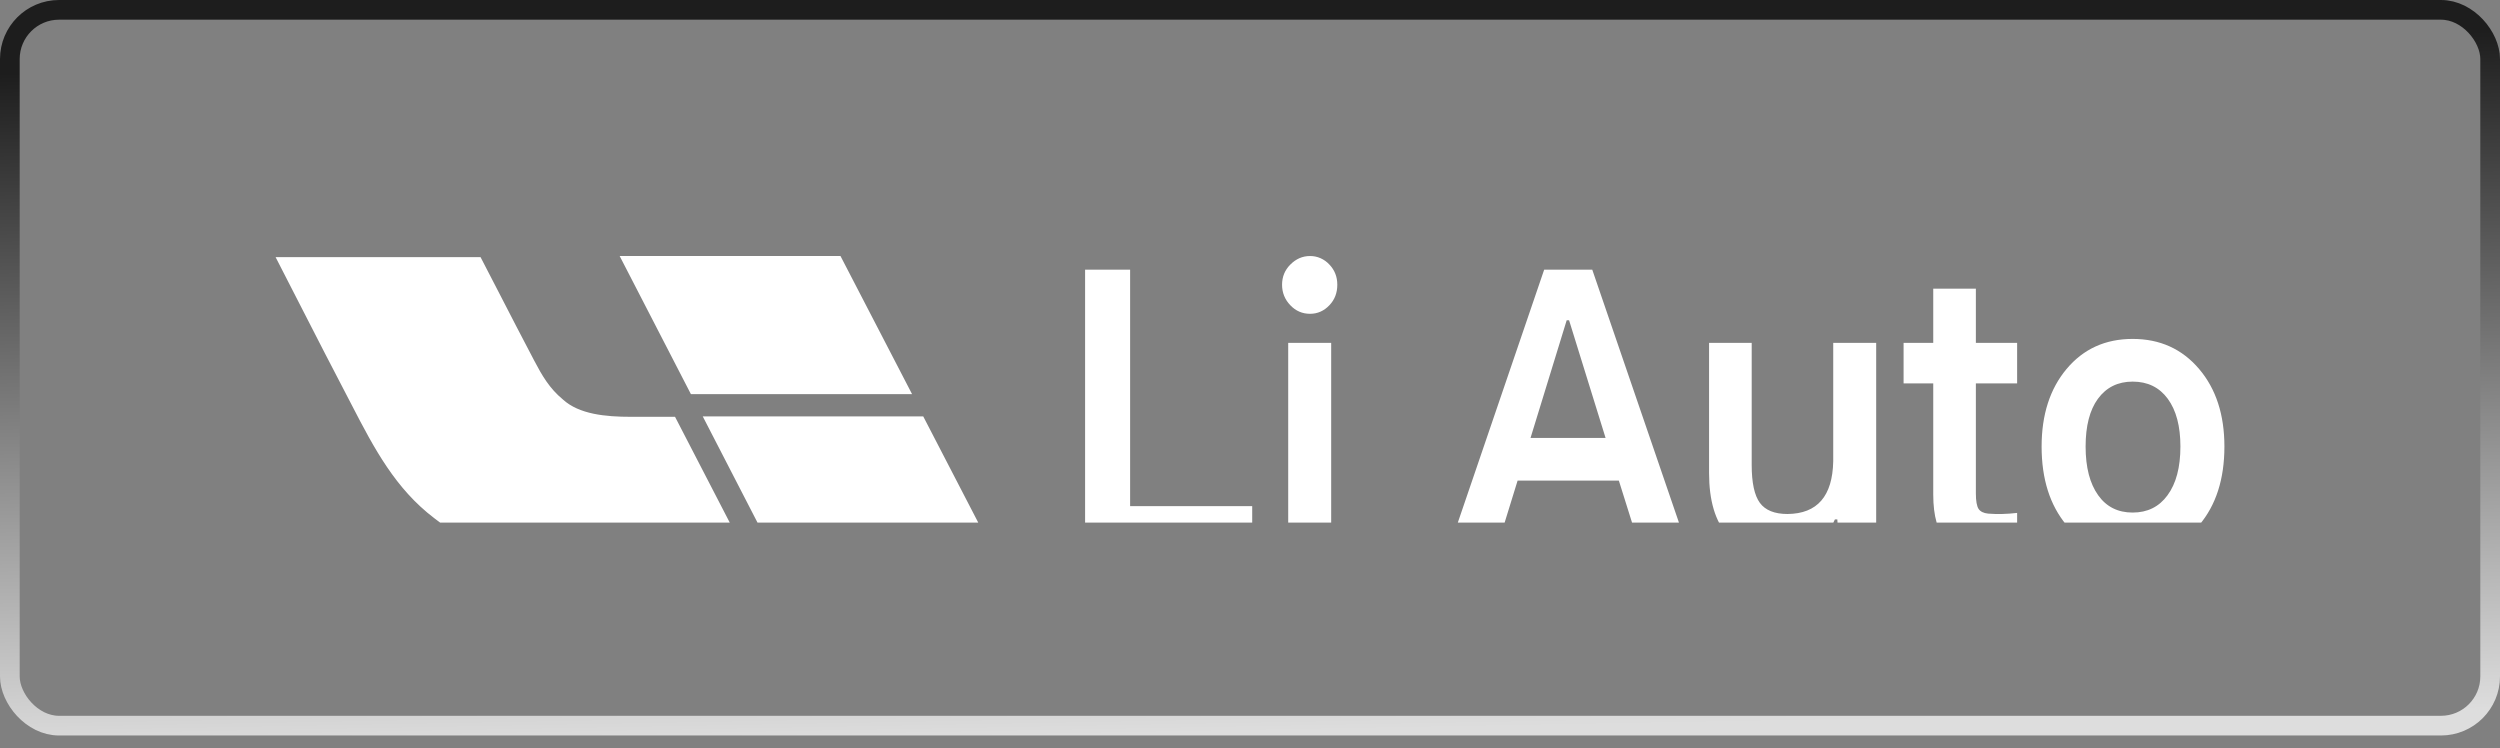 <svg width="127" height="38" viewBox="0 0 127 38" fill="none" xmlns="http://www.w3.org/2000/svg">
<rect x="0" y="0" width="127" height="38" fill="#808080" stroke="none"/>
<g clip-path="url(#clip0_59_669)">
<path fill-rule="evenodd" clip-rule="evenodd" d="M46.333 20.022L42.697 13.006H31.479L35.098 20.022H46.333ZM28.597 20.296C29.421 21.046 30.758 21.174 32.045 21.174H34.292L37.929 28.206H28.666C27.482 28.206 26.316 28.17 25.166 27.878C24 27.567 23.005 27.074 22.062 26.325C20.089 24.827 19.009 22.781 17.876 20.589C16.95 18.815 16.032 17.037 15.123 15.253C14.749 14.521 14.374 13.79 14 13.062H24.412C24.463 13.158 24.84 13.888 25.299 14.776C25.907 15.961 26.521 17.144 27.14 18.323C27.534 19.072 27.911 19.73 28.598 20.296H28.597ZM39.336 28.206L35.7 21.154H46.901L50.554 28.206H39.336ZM65.545 15.503C65.822 15.795 66.157 15.941 66.55 15.941C66.931 15.941 67.26 15.795 67.537 15.503C67.803 15.223 67.935 14.878 67.935 14.465C67.935 14.063 67.803 13.723 67.537 13.444C67.409 13.304 67.256 13.193 67.086 13.118C66.916 13.042 66.734 13.005 66.549 13.006C66.168 13.006 65.833 13.152 65.545 13.444C65.267 13.724 65.129 14.063 65.129 14.465C65.129 14.865 65.267 15.212 65.545 15.503ZM65.441 17.417V28.006H67.624V17.417H65.441ZM63.612 28.006V25.71H57.41V13.699H55.123V28.006L63.612 28.006ZM85.79 28.006H83.365L82.238 24.416H77.094L75.985 28.006H73.559L78.444 13.7H80.887L85.79 28.006ZM79.588 16.269L77.751 22.246H81.563L79.709 16.269H79.588ZM95.31 28.006V17.417H93.128V23.431C93.093 25.206 92.319 26.098 90.806 26.111C90.148 26.111 89.679 25.922 89.402 25.546C89.125 25.169 88.986 24.525 88.986 23.614V17.417H86.821V24.033C86.821 25.43 87.134 26.481 87.757 27.186C88.357 27.866 89.229 28.206 90.372 28.206C91.089 28.206 91.707 28.018 92.227 27.642C92.643 27.338 92.972 26.918 93.214 26.384H93.336L93.439 28.006H95.31ZM102.47 26.056V28.078C102.031 28.165 101.584 28.208 101.137 28.206C100.109 28.206 99.364 27.97 98.902 27.495C98.439 27.022 98.209 26.232 98.209 25.126V19.477H96.702V17.417H98.209V14.665H100.374V17.417H102.47V19.477H100.374V25.071C100.374 25.448 100.42 25.71 100.513 25.855C100.605 25.989 100.767 26.068 100.998 26.092C101.46 26.129 101.951 26.116 102.47 26.056ZM104.979 26.675C105.833 27.696 106.954 28.206 108.339 28.206C109.725 28.206 110.852 27.696 111.718 26.675C112.573 25.667 113 24.337 113 22.684C113 21.068 112.573 19.756 111.718 18.748C110.852 17.726 109.725 17.217 108.339 17.217C106.954 17.217 105.833 17.726 104.979 18.747C104.136 19.755 103.714 21.068 103.714 22.684C103.714 24.337 104.136 25.666 104.979 26.675ZM110.107 25.163C109.68 25.746 109.09 26.038 108.339 26.038C107.589 26.038 107.006 25.746 106.59 25.162C106.163 24.567 105.949 23.741 105.949 22.684C105.949 21.639 106.157 20.831 106.573 20.26C107 19.677 107.589 19.386 108.339 19.386C109.102 19.386 109.696 19.677 110.124 20.26C110.552 20.844 110.765 21.652 110.765 22.684C110.765 23.742 110.546 24.568 110.107 25.163Z" fill="white"/>
</g>
<rect x="0.5" y="0.5" width="126" height="36.363" rx="2.5" stroke="url(#paint0_linear_59_669)"/>
<defs>
<linearGradient id="paint0_linear_59_669" x1="52.5" y1="37.363" x2="51.82" y2="0.012" gradientUnits="userSpaceOnUse">
<stop stop-color="#DDDDDD"/>
<stop offset="0.926" stop-color="#1D1D1D"/>
</linearGradient>
<clipPath id="clip0_59_669">
<rect width="99" height="15.732" fill="white" transform="translate(14 10.815)"/>
</clipPath>
</defs>
</svg>
